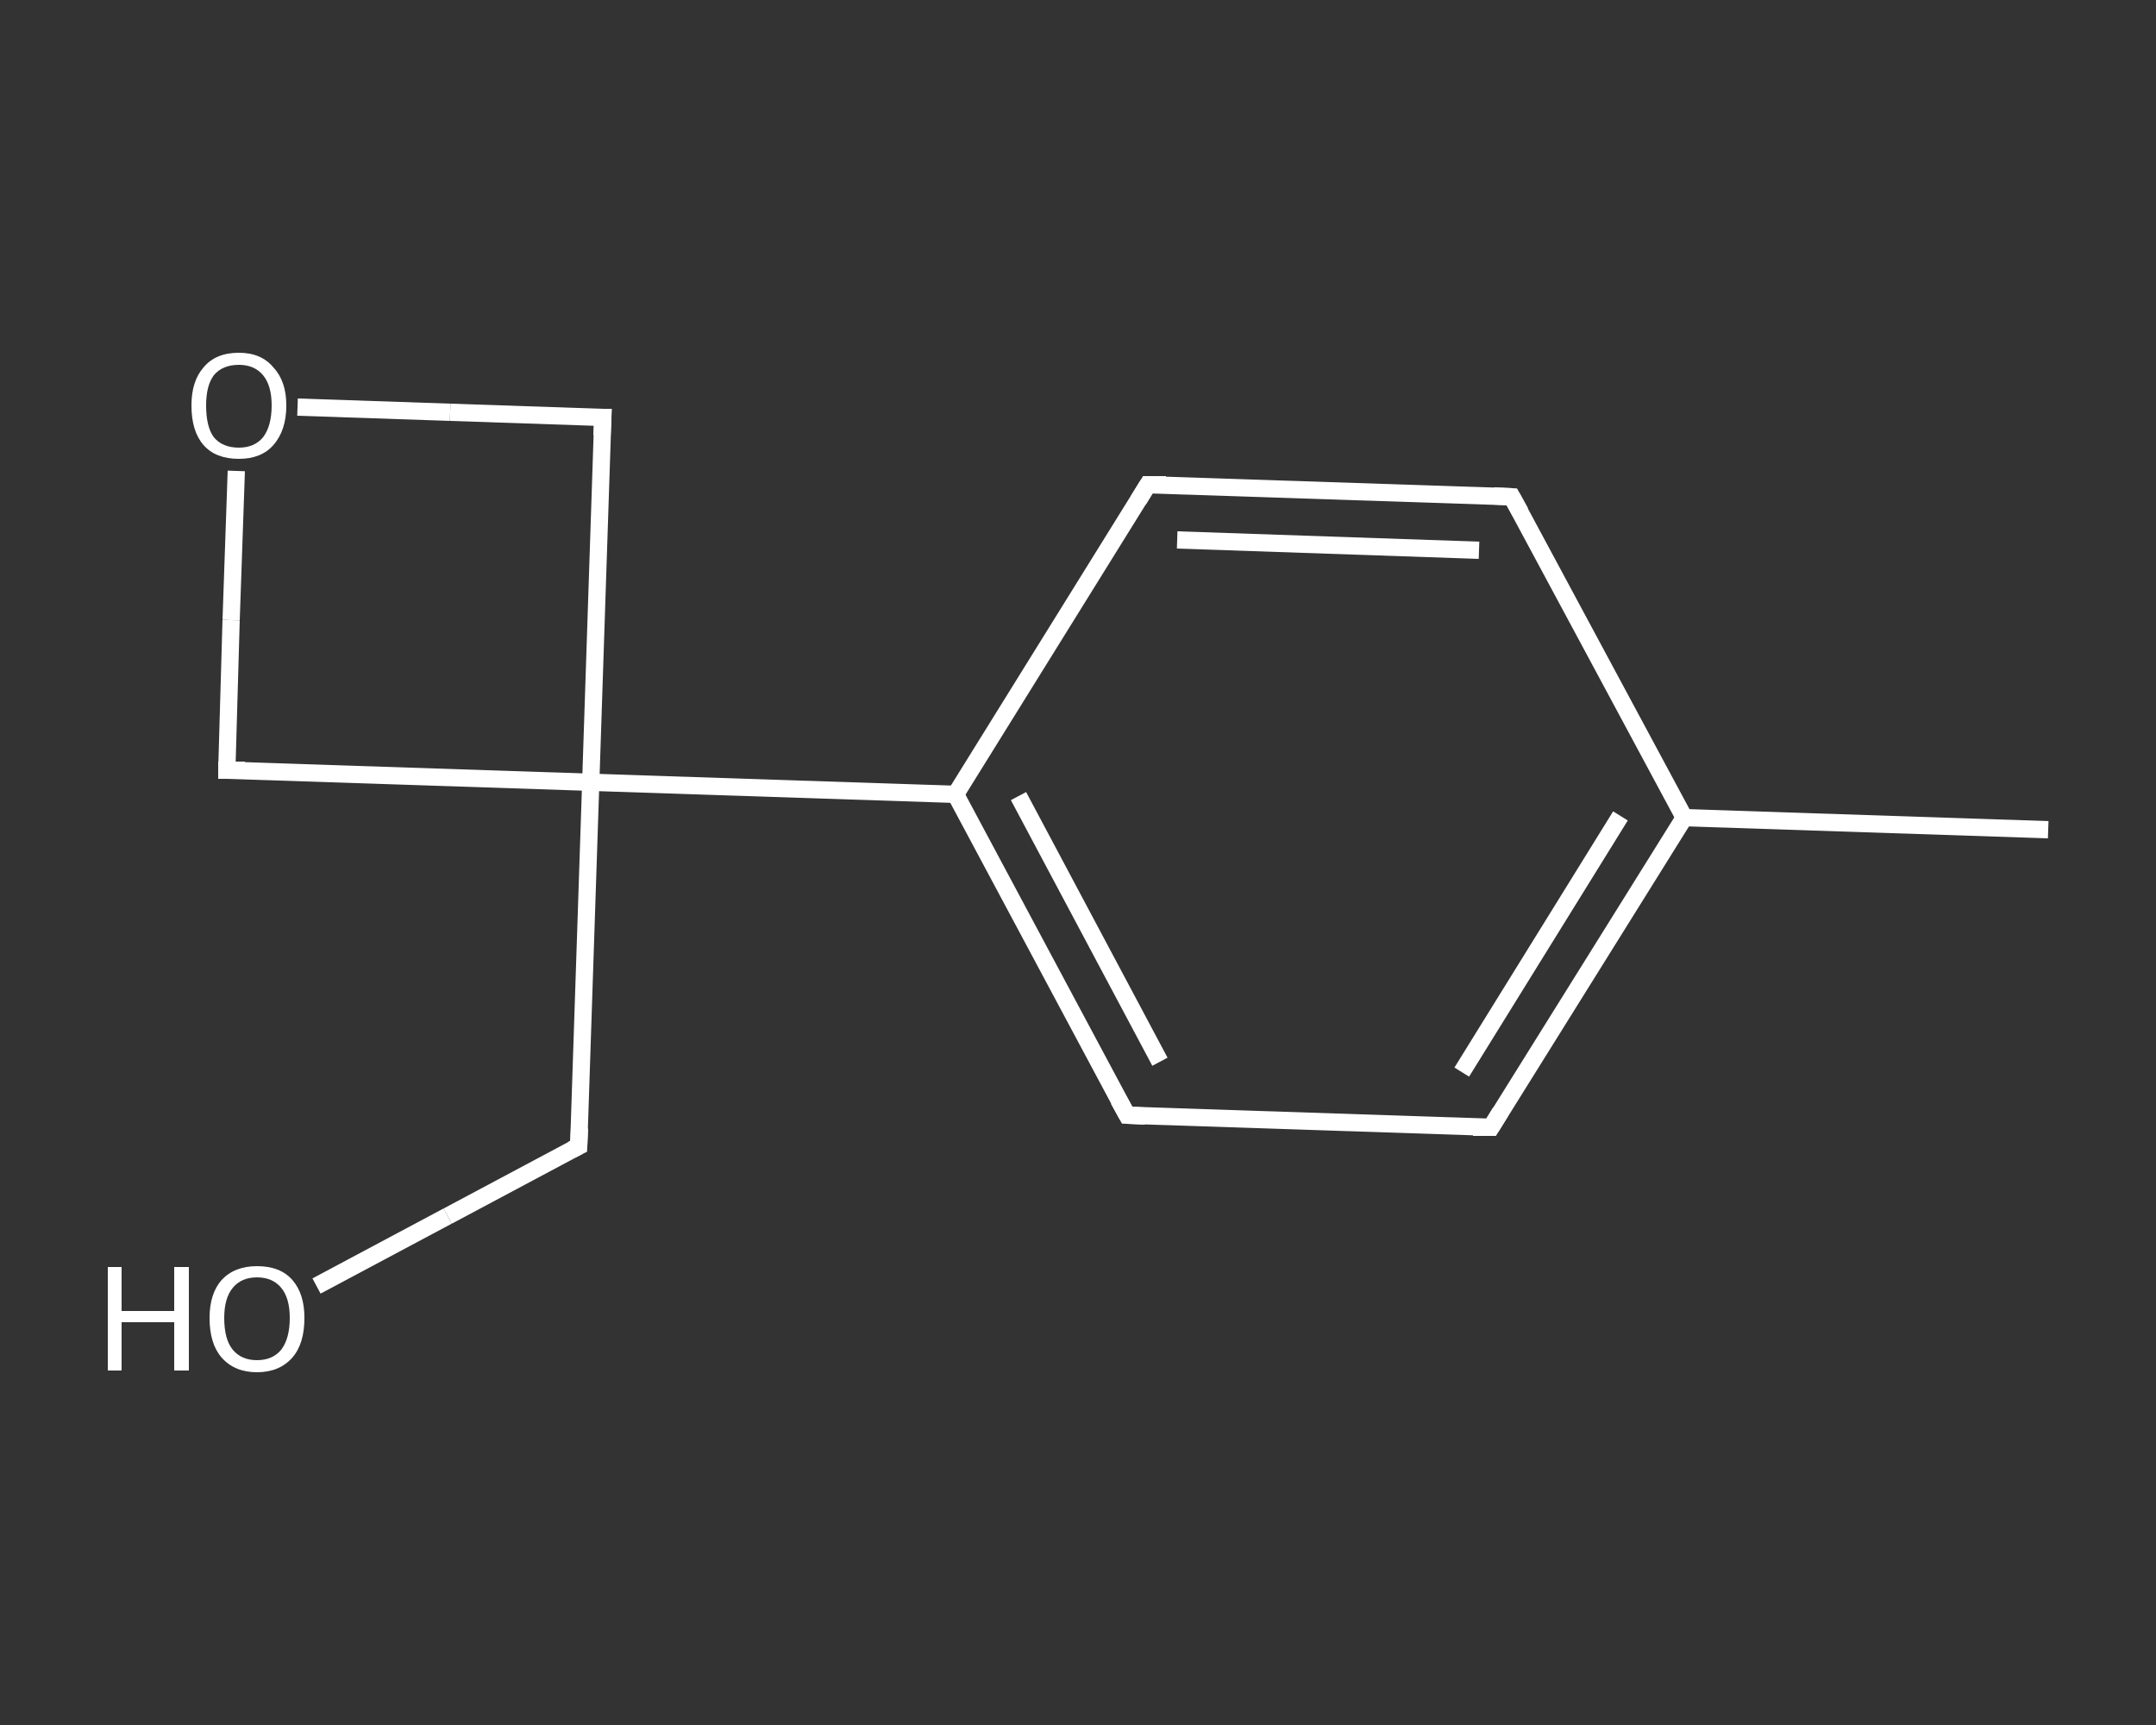 <?xml version='1.0' encoding='iso-8859-1'?>
<svg version='1.1' baseProfile='full'
              xmlns='http://www.w3.org/2000/svg'
                      xmlns:rdkit='http://www.rdkit.org/xml'
                      xmlns:xlink='http://www.w3.org/1999/xlink'
                  xml:space='preserve'
width='250px' height='200px' viewBox='0 0 250 200'>
<rect x="0" y="0" width="250" height="200" fill="#333333" stroke="none"/>
<!-- END OF HEADER -->
<rect style='opacity:1.0;fill:transparent;stroke:none' width='250.0' height='200.0' x='0.0' y='0.0'> </rect>
<path class='bond-0 atom-0 atom-1' d='M 237.5,96.2 L 195.3,94.8' style='fill:none;fill-rule:evenodd;stroke:#FFFFFF;stroke-width:2.0px;stroke-linecap:butt;stroke-linejoin:miter;stroke-opacity:1' />
<path class='bond-1 atom-1 atom-2' d='M 195.3,94.8 L 172.9,130.7' style='fill:none;fill-rule:evenodd;stroke:#FFFFFF;stroke-width:2.0px;stroke-linecap:butt;stroke-linejoin:miter;stroke-opacity:1' />
<path class='bond-1 atom-1 atom-2' d='M 187.9,94.6 L 169.5,124.3' style='fill:none;fill-rule:evenodd;stroke:#FFFFFF;stroke-width:2.0px;stroke-linecap:butt;stroke-linejoin:miter;stroke-opacity:1' />
<path class='bond-2 atom-2 atom-3' d='M 172.9,130.7 L 130.7,129.3' style='fill:none;fill-rule:evenodd;stroke:#FFFFFF;stroke-width:2.0px;stroke-linecap:butt;stroke-linejoin:miter;stroke-opacity:1' />
<path class='bond-3 atom-3 atom-4' d='M 130.7,129.3 L 110.8,92.1' style='fill:none;fill-rule:evenodd;stroke:#FFFFFF;stroke-width:2.0px;stroke-linecap:butt;stroke-linejoin:miter;stroke-opacity:1' />
<path class='bond-3 atom-3 atom-4' d='M 134.5,123.1 L 118.1,92.3' style='fill:none;fill-rule:evenodd;stroke:#FFFFFF;stroke-width:2.0px;stroke-linecap:butt;stroke-linejoin:miter;stroke-opacity:1' />
<path class='bond-4 atom-4 atom-5' d='M 110.8,92.1 L 68.5,90.7' style='fill:none;fill-rule:evenodd;stroke:#FFFFFF;stroke-width:2.0px;stroke-linecap:butt;stroke-linejoin:miter;stroke-opacity:1' />
<path class='bond-5 atom-5 atom-6' d='M 68.5,90.7 L 67.1,132.9' style='fill:none;fill-rule:evenodd;stroke:#FFFFFF;stroke-width:2.0px;stroke-linecap:butt;stroke-linejoin:miter;stroke-opacity:1' />
<path class='bond-6 atom-6 atom-7' d='M 67.1,132.9 L 51.9,141.0' style='fill:none;fill-rule:evenodd;stroke:#FFFFFF;stroke-width:2.0px;stroke-linecap:butt;stroke-linejoin:miter;stroke-opacity:1' />
<path class='bond-6 atom-6 atom-7' d='M 51.9,141.0 L 36.7,149.1' style='fill:none;fill-rule:evenodd;stroke:#FFFFFF;stroke-width:2.0px;stroke-linecap:butt;stroke-linejoin:miter;stroke-opacity:1' />
<path class='bond-7 atom-5 atom-8' d='M 68.5,90.7 L 69.9,48.4' style='fill:none;fill-rule:evenodd;stroke:#FFFFFF;stroke-width:2.0px;stroke-linecap:butt;stroke-linejoin:miter;stroke-opacity:1' />
<path class='bond-8 atom-8 atom-9' d='M 69.9,48.4 L 52.2,47.8' style='fill:none;fill-rule:evenodd;stroke:#FFFFFF;stroke-width:2.0px;stroke-linecap:butt;stroke-linejoin:miter;stroke-opacity:1' />
<path class='bond-8 atom-8 atom-9' d='M 52.2,47.8 L 34.5,47.2' style='fill:none;fill-rule:evenodd;stroke:#FFFFFF;stroke-width:2.0px;stroke-linecap:butt;stroke-linejoin:miter;stroke-opacity:1' />
<path class='bond-9 atom-9 atom-10' d='M 27.4,54.6 L 26.8,71.9' style='fill:none;fill-rule:evenodd;stroke:#FFFFFF;stroke-width:2.0px;stroke-linecap:butt;stroke-linejoin:miter;stroke-opacity:1' />
<path class='bond-9 atom-9 atom-10' d='M 26.8,71.9 L 26.3,89.3' style='fill:none;fill-rule:evenodd;stroke:#FFFFFF;stroke-width:2.0px;stroke-linecap:butt;stroke-linejoin:miter;stroke-opacity:1' />
<path class='bond-10 atom-4 atom-11' d='M 110.8,92.1 L 133.1,56.2' style='fill:none;fill-rule:evenodd;stroke:#FFFFFF;stroke-width:2.0px;stroke-linecap:butt;stroke-linejoin:miter;stroke-opacity:1' />
<path class='bond-11 atom-11 atom-12' d='M 133.1,56.2 L 175.3,57.6' style='fill:none;fill-rule:evenodd;stroke:#FFFFFF;stroke-width:2.0px;stroke-linecap:butt;stroke-linejoin:miter;stroke-opacity:1' />
<path class='bond-11 atom-11 atom-12' d='M 136.5,62.6 L 171.5,63.8' style='fill:none;fill-rule:evenodd;stroke:#FFFFFF;stroke-width:2.0px;stroke-linecap:butt;stroke-linejoin:miter;stroke-opacity:1' />
<path class='bond-12 atom-12 atom-1' d='M 175.3,57.6 L 195.3,94.8' style='fill:none;fill-rule:evenodd;stroke:#FFFFFF;stroke-width:2.0px;stroke-linecap:butt;stroke-linejoin:miter;stroke-opacity:1' />
<path class='bond-13 atom-10 atom-5' d='M 26.3,89.3 L 68.5,90.7' style='fill:none;fill-rule:evenodd;stroke:#FFFFFF;stroke-width:2.0px;stroke-linecap:butt;stroke-linejoin:miter;stroke-opacity:1' />
<path d='M 174.0,128.9 L 172.9,130.7 L 170.8,130.7' style='fill:none;stroke:#FFFFFF;stroke-width:2.0px;stroke-linecap:butt;stroke-linejoin:miter;stroke-opacity:1;' />
<path d='M 132.8,129.4 L 130.7,129.3 L 129.7,127.5' style='fill:none;stroke:#FFFFFF;stroke-width:2.0px;stroke-linecap:butt;stroke-linejoin:miter;stroke-opacity:1;' />
<path d='M 67.2,130.8 L 67.1,132.9 L 66.3,133.3' style='fill:none;stroke:#FFFFFF;stroke-width:2.0px;stroke-linecap:butt;stroke-linejoin:miter;stroke-opacity:1;' />
<path d='M 69.8,50.5 L 69.9,48.4 L 69.0,48.4' style='fill:none;stroke:#FFFFFF;stroke-width:2.0px;stroke-linecap:butt;stroke-linejoin:miter;stroke-opacity:1;' />
<path d='M 26.3,88.4 L 26.3,89.3 L 28.4,89.3' style='fill:none;stroke:#FFFFFF;stroke-width:2.0px;stroke-linecap:butt;stroke-linejoin:miter;stroke-opacity:1;' />
<path d='M 132.0,58.0 L 133.1,56.2 L 135.2,56.2' style='fill:none;stroke:#FFFFFF;stroke-width:2.0px;stroke-linecap:butt;stroke-linejoin:miter;stroke-opacity:1;' />
<path d='M 173.2,57.5 L 175.3,57.6 L 176.3,59.4' style='fill:none;stroke:#FFFFFF;stroke-width:2.0px;stroke-linecap:butt;stroke-linejoin:miter;stroke-opacity:1;' />
<path class='atom-7' d='M 12.5 146.9
L 14.1 146.9
L 14.1 152.0
L 20.2 152.0
L 20.2 146.9
L 21.9 146.9
L 21.9 158.9
L 20.2 158.9
L 20.2 153.3
L 14.1 153.3
L 14.1 158.9
L 12.5 158.9
L 12.5 146.9
' fill='#FFFFFF'/>
<path class='atom-7' d='M 24.3 152.8
Q 24.3 150.0, 25.7 148.4
Q 27.2 146.8, 29.8 146.8
Q 32.5 146.8, 33.9 148.4
Q 35.3 150.0, 35.3 152.8
Q 35.3 155.8, 33.9 157.4
Q 32.4 159.1, 29.8 159.1
Q 27.2 159.1, 25.7 157.4
Q 24.3 155.8, 24.3 152.8
M 29.8 157.7
Q 31.6 157.7, 32.6 156.5
Q 33.6 155.2, 33.6 152.8
Q 33.6 150.5, 32.6 149.3
Q 31.6 148.1, 29.8 148.1
Q 28.0 148.1, 27.0 149.3
Q 26.0 150.5, 26.0 152.8
Q 26.0 155.3, 27.0 156.5
Q 28.0 157.7, 29.8 157.7
' fill='#FFFFFF'/>
<path class='atom-9' d='M 22.2 47.0
Q 22.2 44.2, 23.6 42.6
Q 25.0 40.9, 27.7 40.9
Q 30.3 40.9, 31.7 42.6
Q 33.2 44.2, 33.2 47.0
Q 33.2 49.9, 31.7 51.6
Q 30.3 53.2, 27.7 53.2
Q 25.0 53.2, 23.6 51.6
Q 22.2 50.0, 22.2 47.0
M 27.7 51.9
Q 29.5 51.9, 30.5 50.7
Q 31.5 49.4, 31.5 47.0
Q 31.5 44.7, 30.5 43.5
Q 29.5 42.3, 27.7 42.3
Q 25.8 42.3, 24.8 43.5
Q 23.9 44.7, 23.9 47.0
Q 23.9 49.5, 24.8 50.7
Q 25.8 51.9, 27.7 51.9
' fill='#FFFFFF'/>
</svg>
